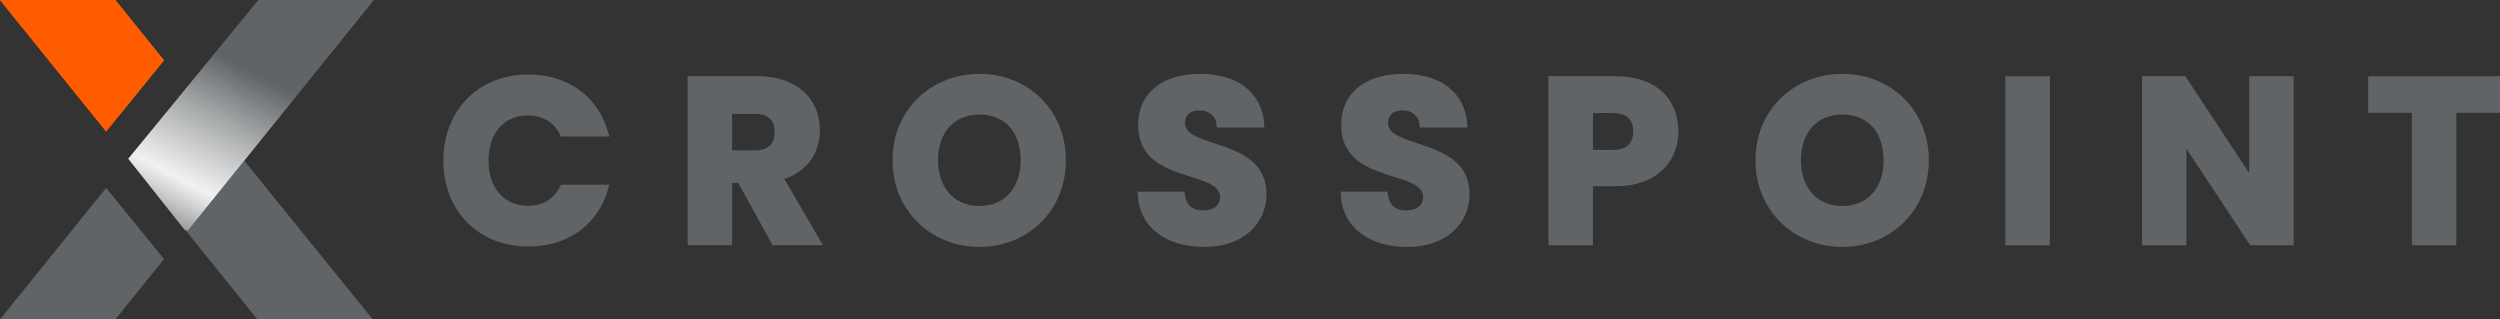 <?xml version="1.0" encoding="UTF-8"?>
<svg xmlns="http://www.w3.org/2000/svg" xmlns:xlink="http://www.w3.org/1999/xlink" viewBox="0 0 287.63 36.75">
  <rect x="0" y="0" width="287.63" height="36.75" fill="#333333" stroke="none"/>
  <defs>
    <style>
      .cls-1, .cls-2 {
        fill: none;
      }

      .cls-3 {
        fill: url(#linear-gradient);
      }

      .cls-4 {
        isolation: isolate;
      }

      .cls-5 {
        clip-path: url(#clippath-1);
      }

      .cls-6 {
        clip-path: url(#clippath-3);
      }

      .cls-7 {
        clip-path: url(#clippath-4);
      }

      .cls-8 {
        clip-path: url(#clippath-2);
      }

      .cls-9 {
        clip-path: url(#clippath-7);
      }

      .cls-10 {
        clip-path: url(#clippath-6);
      }

      .cls-11 {
        clip-path: url(#clippath-5);
      }

      .cls-12 {
        fill: #ff5c00;
      }

      .cls-13 {
        mix-blend-mode: overlay;
      }

      .cls-14 {
        opacity: .66;
      }

      .cls-2 {
        stroke: #616466;
        stroke-width: .5px;
      }

      .cls-15 {
        clip-path: url(#clippath);
      }

      .cls-16 {
        fill: #616466;
      }
    </style>
    <clipPath id="clippath">
      <rect class="cls-1" width="287.63" height="36.75"></rect>
    </clipPath>
    <clipPath id="clippath-1">
      <rect class="cls-1" y="0" width="287.63" height="36.75"></rect>
    </clipPath>
    <clipPath id="clippath-2">
      <rect class="cls-1" x="-27.57" y="-20" width="65.86" height="36.12"></rect>
    </clipPath>
    <clipPath id="clippath-3">
      <rect class="cls-1" x="-4.86" y="-20" width="75.43" height="47.71"></rect>
    </clipPath>
    <clipPath id="clippath-4">
      <polygon class="cls-1" points="29.74 0 14.79 18.24 14.76 18.26 14.77 18.26 14.76 18.27 14.77 18.27 21.22 26.4 21.56 26.58 43 0 29.74 0"></polygon>
    </clipPath>
    <linearGradient id="linear-gradient" x1="-1114.19" y1="849.02" x2="-1113.19" y2="849.02" gradientTransform="translate(39829.8 38723.11) scale(35.74 -45.59)" gradientUnits="userSpaceOnUse">
      <stop offset="0" stop-color="#616466"></stop>
      <stop offset=".08" stop-color="#616466"></stop>
      <stop offset=".11" stop-color="#7f8183"></stop>
      <stop offset=".2" stop-color="#bcbdbe"></stop>
      <stop offset=".26" stop-color="#e2e2e3"></stop>
      <stop offset=".29" stop-color="#f1f1f2"></stop>
      <stop offset=".51" stop-color="#a8abac"></stop>
      <stop offset=".7" stop-color="#616466"></stop>
      <stop offset="1" stop-color="#616466"></stop>
    </linearGradient>
    <clipPath id="clippath-5">
      <polygon class="cls-1" points="29.74 0 14.79 18.24 14.76 18.26 14.77 18.26 14.76 18.27 14.77 18.27 21.22 26.4 21.56 26.58 43 0 29.74 0"></polygon>
    </clipPath>
    <clipPath id="clippath-6">
      <rect class="cls-1" y="0" width="287.63" height="36.75"></rect>
    </clipPath>
    <clipPath id="clippath-7">
      <rect class="cls-1" y="0" width="287.63" height="36.75"></rect>
    </clipPath>
  </defs>
  <g class="cls-4">
    <g id="Layer_2" data-name="Layer 2">
      <g id="Layer_1-2" data-name="Layer 1">
        <g class="cls-15">
          <g class="cls-5">
            <g class="cls-13">
              <g class="cls-8">
                <polygon class="cls-12" points="0 0 12.21 15.12 18.87 6.94 13.27 0 0 0"></polygon>
              </g>
            </g>
            <g class="cls-14">
              <g class="cls-6">
                <g class="cls-7">
                  <rect class="cls-3" x="10.57" y="-5.37" width="36.62" height="37.32" transform="translate(3.76 32.77) rotate(-62.5)"></rect>
                </g>
              </g>
            </g>
          </g>
          <polygon class="cls-16" points="0 36.75 13.26 36.75 18.87 29.81 12.21 21.62 0 36.75"></polygon>
          <polygon class="cls-16" points="29.62 36.75 21.47 26.65 28.08 18.47 42.89 36.75 29.62 36.75"></polygon>
          <polygon class="cls-12" points="0 0 13.27 0 18.86 6.94 12.21 15.12 0 0"></polygon>
          <g class="cls-11">
            <rect class="cls-3" x="10.57" y="-5.37" width="36.62" height="37.32" transform="translate(3.76 32.77) rotate(-62.5)"></rect>
          </g>
          <g class="cls-10">
            <path class="cls-16" d="M89.38,15.17c0,1.49-.81,2.38-2.54,2.38h-2.86v-4.7h2.86c1.73,0,2.54.92,2.54,2.32M94.08,14.98c0-3.29-2.32-5.97-6.97-5.97h-7.75v18.95h4.62v-7.16h1.11l3.94,7.16h5.21l-4.37-7.51c2.92-.86,4.21-3.1,4.21-5.48"></path>
            <path class="cls-2" d="M89.38,15.17c0,1.49-.81,2.38-2.54,2.38h-2.86v-4.7h2.86c1.73,0,2.54.92,2.54,2.32ZM94.08,14.98c0-3.29-2.32-5.97-6.97-5.97h-7.75v18.95h4.62v-7.16h1.11l3.94,7.16h5.21l-4.37-7.51c2.92-.86,4.21-3.1,4.21-5.48Z"></path>
            <path class="cls-16" d="M51.26,18.47c0,5.67,3.94,9.64,9.53,9.64,4.51,0,7.91-2.51,8.99-6.61h-5.08c-.78,1.62-2.21,2.43-3.97,2.43-2.83,0-4.78-2.11-4.78-5.45s1.94-5.45,4.78-5.45c1.76,0,3.19.81,3.97,2.43h5.08c-1.08-4.1-4.48-6.64-8.99-6.64-5.59,0-9.53,4-9.53,9.67"></path>
            <path class="cls-2" d="M51.26,18.47c0,5.67,3.94,9.64,9.53,9.64,4.51,0,7.91-2.51,8.99-6.61h-5.08c-.78,1.62-2.21,2.43-3.97,2.43-2.83,0-4.78-2.11-4.78-5.45s1.94-5.45,4.78-5.45c1.76,0,3.19.81,3.97,2.43h5.08c-1.08-4.1-4.48-6.64-8.99-6.64-5.59,0-9.53,4-9.53,9.67Z"></path>
            <path class="cls-16" d="M188.15,15.12c0,1.46-.78,2.38-2.62,2.38h-2.51v-4.75h2.51c1.84,0,2.62.92,2.62,2.38M192.85,15.12c0-3.48-2.32-6.1-6.97-6.1h-7.48v18.95h4.62v-6.8h2.86c4.83,0,6.97-2.92,6.97-6.05"></path>
            <path class="cls-2" d="M188.15,15.12c0,1.46-.78,2.38-2.62,2.38h-2.51v-4.75h2.51c1.84,0,2.62.92,2.62,2.38ZM192.85,15.12c0-3.48-2.32-6.1-6.97-6.1h-7.48v18.95h4.62v-6.8h2.86c4.83,0,6.97-2.92,6.97-6.05Z"></path>
            <path class="cls-16" d="M117.68,18.44c0,3.32-1.97,5.51-4.99,5.51s-5.02-2.19-5.02-5.51,1.94-5.51,5.02-5.51,4.99,2.13,4.99,5.51M122.38,18.44c0-5.7-4.29-9.69-9.69-9.69s-9.75,4-9.75,9.69,4.37,9.72,9.75,9.72,9.69-4.02,9.69-9.72"></path>
            <path class="cls-2" d="M117.68,18.44c0,3.32-1.97,5.51-4.99,5.51s-5.02-2.19-5.02-5.51,1.94-5.51,5.02-5.51,4.99,2.13,4.99,5.51ZM122.38,18.44c0-5.7-4.29-9.69-9.69-9.69s-9.75,4-9.75,9.69,4.37,9.72,9.75,9.72,9.69-4.02,9.69-9.72Z"></path>
            <path class="cls-16" d="M145.46,22.33c0-6.34-9.37-4.86-9.37-8.15,0-1.19.84-1.75,1.94-1.73,1.24.03,2.11.76,2.19,1.97h4.99c-.19-3.62-2.97-5.67-7.1-5.67s-6.91,2-6.91,5.59c-.05,6.72,9.42,4.83,9.42,8.34,0,1.11-.86,1.78-2.21,1.78s-2.21-.7-2.35-2.16h-4.91c.14,3.83,3.32,5.86,7.4,5.86,4.43,0,6.91-2.65,6.91-5.83"></path>
            <path class="cls-2" d="M145.46,22.33c0-6.34-9.37-4.86-9.37-8.15,0-1.19.84-1.75,1.94-1.73,1.24.03,2.11.76,2.19,1.97h4.99c-.19-3.62-2.97-5.67-7.1-5.67s-6.91,2-6.91,5.59c-.05,6.72,9.42,4.83,9.42,8.34,0,1.11-.86,1.78-2.21,1.78s-2.21-.7-2.35-2.16h-4.91c.14,3.83,3.32,5.86,7.4,5.86,4.43,0,6.91-2.65,6.91-5.83Z"></path>
            <path class="cls-16" d="M168.82,22.33c0-6.34-9.37-4.86-9.37-8.15,0-1.19.84-1.75,1.94-1.73,1.24.03,2.11.76,2.19,1.97h4.99c-.19-3.62-2.97-5.67-7.1-5.67s-6.91,2-6.91,5.59c-.05,6.72,9.42,4.83,9.42,8.34,0,1.11-.86,1.78-2.21,1.78s-2.21-.7-2.35-2.16h-4.91c.14,3.83,3.32,5.86,7.4,5.86,4.43,0,6.91-2.65,6.91-5.83"></path>
            <path class="cls-2" d="M168.82,22.33c0-6.34-9.37-4.86-9.37-8.15,0-1.19.84-1.75,1.94-1.73,1.24.03,2.11.76,2.19,1.97h4.99c-.19-3.62-2.97-5.67-7.1-5.67s-6.91,2-6.91,5.59c-.05,6.72,9.42,4.83,9.42,8.34,0,1.11-.86,1.78-2.21,1.78s-2.21-.7-2.35-2.16h-4.91c.14,3.83,3.32,5.86,7.4,5.86,4.43,0,6.91-2.65,6.91-5.83Z"></path>
            <path class="cls-16" d="M216.96,18.44c0,3.32-1.97,5.51-4.99,5.51s-5.02-2.19-5.02-5.51,1.94-5.51,5.02-5.51,4.99,2.13,4.99,5.51M221.66,18.44c0-5.7-4.29-9.69-9.69-9.69s-9.75,4-9.75,9.69,4.37,9.72,9.75,9.72,9.69-4.02,9.69-9.72"></path>
            <path class="cls-2" d="M216.96,18.44c0,3.32-1.97,5.51-4.99,5.51s-5.02-2.19-5.02-5.51,1.94-5.51,5.02-5.51,4.99,2.13,4.99,5.51ZM221.66,18.44c0-5.7-4.29-9.69-9.69-9.69s-9.75,4-9.75,9.69,4.37,9.72,9.75,9.72,9.69-4.02,9.69-9.72Z"></path>
          </g>
          <rect class="cls-16" x="230.97" y="9.02" width="4.62" height="18.95"></rect>
          <rect class="cls-2" x="230.97" y="9.02" width="4.62" height="18.95"></rect>
          <polygon class="cls-16" points="259.03 9.02 259.03 20.76 251.3 9.02 246.69 9.02 246.69 27.97 251.3 27.97 251.3 16.28 259.03 27.97 263.64 27.97 263.64 9.02 259.03 9.02"></polygon>
          <polygon class="cls-2" points="259.03 9.02 259.03 20.76 251.3 9.02 246.69 9.02 246.69 27.97 251.3 27.97 251.3 16.28 259.03 27.97 263.64 27.97 263.64 9.02 259.03 9.02"></polygon>
          <polygon class="cls-16" points="272.72 9.02 272.72 12.72 277.74 12.72 277.74 27.97 282.35 27.97 282.35 12.72 287.38 12.72 287.38 9.02 272.72 9.02"></polygon>
          <g class="cls-9">
            <polygon class="cls-2" points="272.72 12.72 277.74 12.72 277.74 27.97 282.35 27.97 282.35 12.72 287.38 12.72 287.38 9.02 272.72 9.02 272.72 12.72"></polygon>
          </g>
        </g>
      </g>
    </g>
  </g>
</svg>
